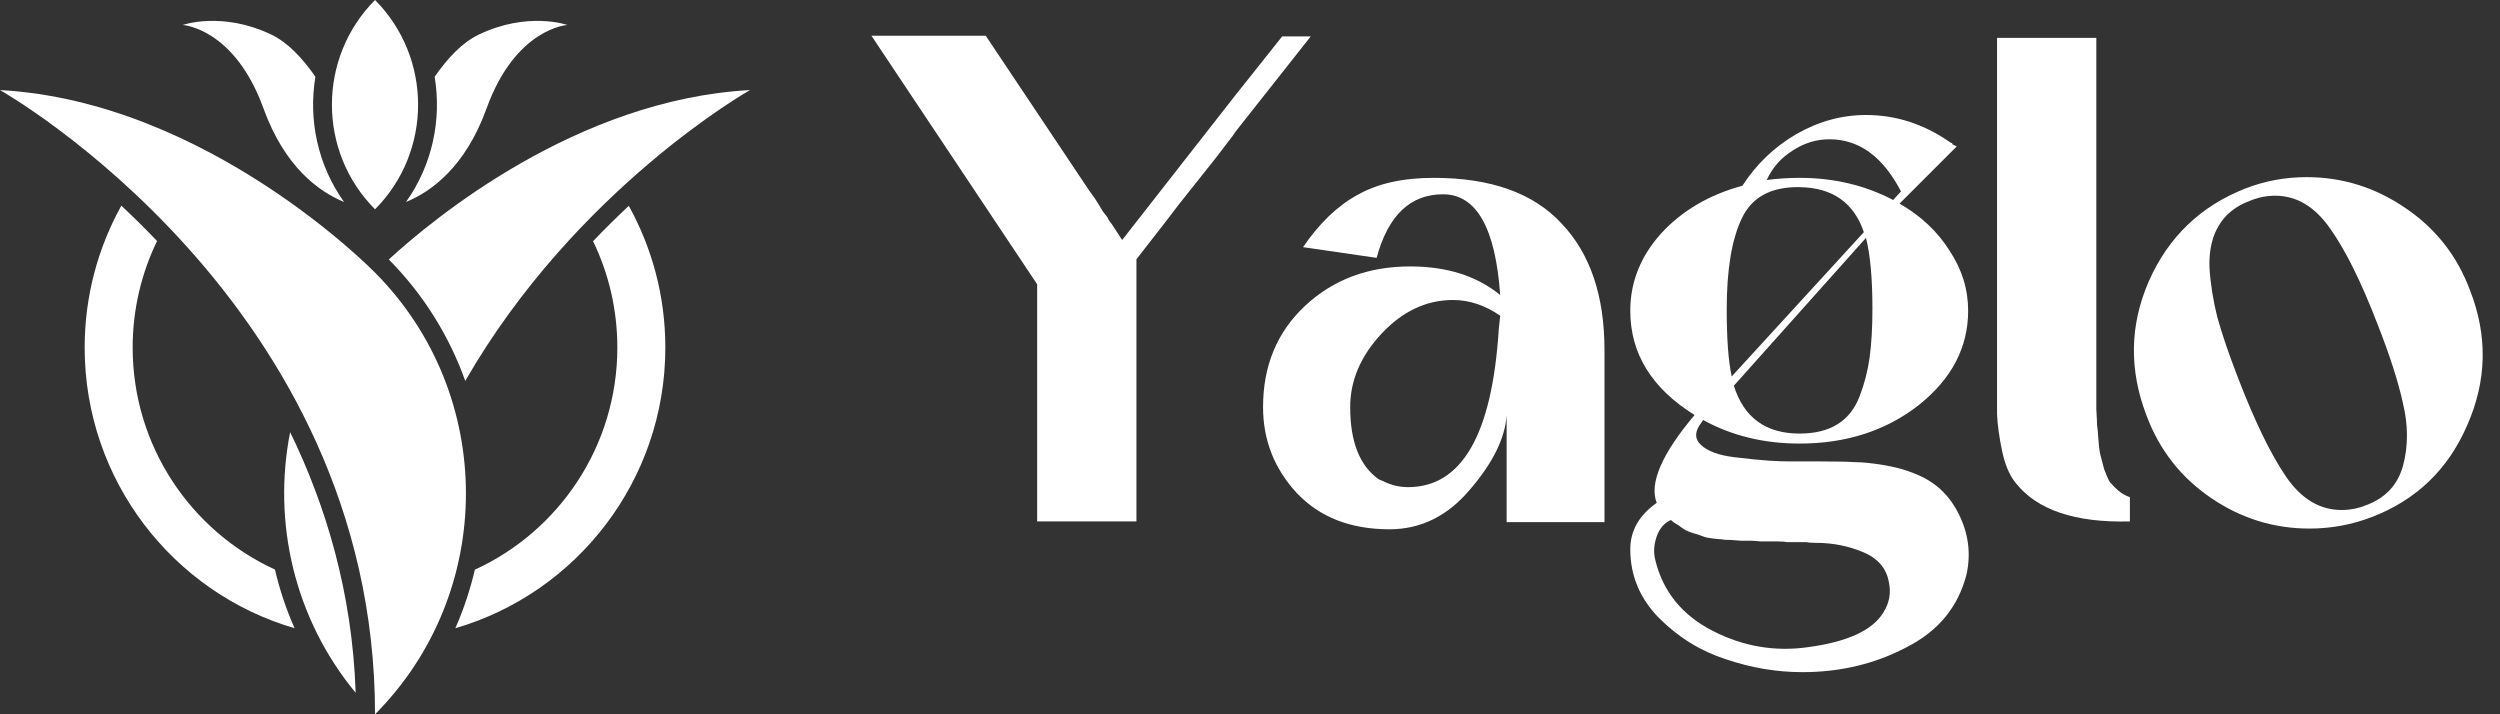 <svg xmlns="http://www.w3.org/2000/svg" width="140" height="40" viewBox="0 0 140 40" fill="none"><rect x="0" y="0" width="140" height="40" fill="#333333" stroke="none"/><path d="M21.002 0C17.783 3.238 17.783 8.487 21.002 11.722C24.217 8.487 24.217 3.238 21.002 0Z" fill="white"></path><path d="M21.002 15.268C21.002 15.268 11.677 5.683 0 5.044C0 5.044 21.002 16.887 21.002 40C27.789 33.169 27.789 22.095 21.002 15.268Z" fill="white"></path><path d="M26.794 1.945C25.891 2.379 25.068 3.251 24.34 4.299C24.741 6.706 24.208 9.244 22.737 11.31C24.137 10.736 26.057 9.365 27.247 6.074C28.878 1.563 31.772 1.399 31.772 1.399C31.772 1.399 29.559 0.614 26.794 1.945Z" fill="white"></path><path d="M14.756 6.074C15.946 9.362 17.866 10.736 19.265 11.31C17.795 9.244 17.259 6.71 17.663 4.299C16.935 3.251 16.112 2.379 15.209 1.945C12.444 0.614 10.23 1.399 10.23 1.399C10.23 1.399 13.122 1.563 14.756 6.074Z" fill="white"></path><path d="M16.248 24.201C15.253 29.239 16.474 34.633 19.917 38.796C19.729 33.191 18.249 28.305 16.248 24.201Z" fill="white"></path><path d="M21.773 14.53C23.742 16.518 25.169 18.848 26.054 21.332C32.269 10.534 42 5.044 42 5.044C32.299 5.571 24.226 12.278 21.773 14.53Z" fill="white"></path><path d="M33.212 13.506C34.084 15.308 34.571 17.328 34.571 19.462C34.571 24.986 31.294 29.751 26.593 31.901C26.331 33.021 25.968 34.119 25.499 35.18C32.281 33.21 37.259 26.913 37.259 19.462C37.259 16.583 36.513 13.878 35.212 11.527C34.559 12.138 33.887 12.799 33.212 13.506Z" fill="white"></path><path d="M15.398 31.895C10.703 29.745 7.429 24.983 7.429 19.462C7.429 17.325 7.922 15.299 8.795 13.497C8.12 12.79 7.448 12.129 6.794 11.518C5.49 13.872 4.741 16.58 4.741 19.462C4.741 26.913 9.716 33.21 16.498 35.18C16.026 34.122 15.66 33.021 15.398 31.895Z" fill="white"></path><path d="M73.4 2.04L69.2 7.36C69.12 7.493 68.973 7.693 68.76 7.96C68.386 8.467 67.813 9.2 67.04 10.16C66.266 11.12 65.693 11.853 65.32 12.36L63.64 14.52V29.2H58.08V15.92L48.8 2H55.2C57.706 5.76 59.64 8.653 61 10.68L61.32 11.12L61.52 11.44L61.76 11.84L62.04 12.2V12.24L62.2 12.48L62.24 12.52L62.84 13.44L69.16 5.36L71.8 2.04H73.4Z" fill="white"></path><path d="M84.371 29.24V23.24C84.291 24.52 83.611 25.907 82.331 27.4C81.078 28.893 79.571 29.64 77.811 29.64C75.625 29.64 73.891 28.96 72.611 27.6C71.358 26.24 70.731 24.64 70.731 22.8C70.731 20.48 71.518 18.587 73.091 17.12C74.665 15.653 76.625 14.92 78.971 14.92C81.025 14.92 82.705 15.453 84.011 16.52C83.745 12.76 82.678 10.88 80.811 10.88C78.971 10.88 77.731 12.067 77.091 14.44L72.971 13.84C73.878 12.507 74.891 11.533 76.011 10.92C77.131 10.28 78.558 9.96 80.291 9.96C83.491 9.96 85.878 10.813 87.451 12.52C89.051 14.2 89.851 16.56 89.851 19.6V29.24H84.371ZM83.931 18.44L84.011 17.68C83.158 17.093 82.278 16.8 81.371 16.8C79.878 16.8 78.545 17.427 77.371 18.68C76.198 19.933 75.611 21.307 75.611 22.8C75.611 24.747 76.145 26.093 77.211 26.84L77.291 26.88L77.491 26.96C77.918 27.173 78.371 27.28 78.851 27.28C81.865 27.28 83.558 24.333 83.931 18.44Z" fill="white"></path><path d="M107.216 26.52C108.336 26.947 109.162 27.707 109.696 28.8C110.229 29.867 110.376 30.973 110.136 32.12C109.682 33.96 108.562 35.333 106.776 36.24C105.016 37.173 103.069 37.64 100.936 37.64C99.496 37.64 98.069 37.4 96.656 36.92C95.242 36.467 93.989 35.693 92.896 34.6C91.829 33.507 91.296 32.227 91.296 30.76C91.296 29.72 91.789 28.853 92.776 28.16C92.349 27.067 93.056 25.427 94.896 23.24C92.496 21.747 91.296 19.8 91.296 17.4C91.296 15.8 91.869 14.36 93.016 13.08C94.189 11.8 95.709 10.907 97.576 10.4C98.349 9.2 99.349 8.24 100.576 7.52C101.829 6.8 103.136 6.44 104.496 6.44C106.149 6.44 107.696 6.933 109.136 7.92L109.256 8C109.309 8 109.336 8.027 109.336 8.08L109.576 8.2L106.376 11.4C107.576 12.093 108.509 12.973 109.176 14.04C109.869 15.08 110.216 16.2 110.216 17.4C110.216 19.453 109.296 21.213 107.456 22.68C105.616 24.12 103.389 24.84 100.776 24.84C98.776 24.84 96.976 24.4 95.376 23.52L95.296 23.64C94.896 24.147 94.882 24.573 95.256 24.92C95.629 25.267 96.242 25.493 97.096 25.6C97.976 25.707 98.642 25.773 99.096 25.8C99.549 25.827 99.936 25.84 100.256 25.84C100.522 25.84 101.082 25.84 101.936 25.84C102.816 25.84 103.456 25.853 103.856 25.88C104.282 25.88 104.816 25.933 105.456 26.04C106.122 26.147 106.709 26.307 107.216 26.52ZM102.456 7.8C101.709 7.8 101.016 8.013 100.376 8.44C99.736 8.84 99.256 9.387 98.936 10.08C99.549 10 100.162 9.96 100.776 9.96C102.696 9.96 104.442 10.373 106.016 11.2L106.456 10.72C105.442 8.773 104.109 7.8 102.456 7.8ZM100.776 10.48C99.176 10.453 98.096 11.04 97.536 12.24C96.976 13.413 96.696 15.107 96.696 17.32C96.696 18.973 96.789 20.227 96.976 21.08L104.376 13C103.816 11.347 102.616 10.507 100.776 10.48ZM100.776 24.28C101.629 24.28 102.336 24.107 102.896 23.76C103.456 23.413 103.869 22.893 104.136 22.2C104.402 21.507 104.589 20.787 104.696 20.04C104.802 19.267 104.856 18.347 104.856 17.28C104.856 15.6 104.736 14.28 104.496 13.32L97.096 21.6C97.656 23.387 98.882 24.28 100.776 24.28ZM105.456 34.32C105.802 33.787 105.909 33.213 105.776 32.6C105.642 31.827 105.162 31.267 104.336 30.92C103.509 30.573 102.629 30.4 101.696 30.4C101.456 30.4 101.282 30.387 101.176 30.36H100.096C99.962 30.333 99.776 30.32 99.536 30.32H98.616C98.589 30.32 98.416 30.307 98.096 30.28C97.776 30.28 97.576 30.28 97.496 30.28C97.442 30.28 97.269 30.267 96.976 30.24C96.709 30.24 96.522 30.227 96.416 30.2C96.336 30.2 96.176 30.187 95.936 30.16C95.696 30.133 95.509 30.093 95.376 30.04C95.242 29.987 95.082 29.933 94.896 29.88C94.709 29.827 94.536 29.76 94.376 29.68C94.242 29.6 94.109 29.507 93.976 29.4C93.816 29.32 93.682 29.227 93.576 29.12C93.202 29.28 92.936 29.587 92.776 30.04C92.616 30.493 92.589 30.933 92.696 31.36C93.122 33.12 94.189 34.44 95.896 35.32C97.602 36.2 99.389 36.507 101.256 36.24C103.442 35.947 104.842 35.307 105.456 34.32Z" fill="white"></path><path d="M117.394 22.12C117.394 22.227 117.394 22.493 117.394 22.92C117.421 23.347 117.434 23.64 117.434 23.8C117.461 23.96 117.488 24.24 117.514 24.64C117.541 25.04 117.581 25.333 117.634 25.52C117.688 25.707 117.754 25.96 117.834 26.28C117.941 26.573 118.048 26.813 118.154 27C118.288 27.16 118.448 27.32 118.634 27.48C118.821 27.64 119.034 27.76 119.274 27.84V29.2C116.208 29.28 114.074 28.56 112.874 27.04C112.528 26.613 112.274 26.013 112.114 25.24C111.954 24.467 111.861 23.787 111.834 23.2C111.834 22.613 111.834 21.6 111.834 20.16V2.12H117.394V22.12Z" fill="white"></path><path d="M138.329 16.28C139.316 18.813 139.263 21.32 138.169 23.8C137.103 26.28 135.316 28 132.809 28.96C131.689 29.387 130.529 29.6 129.329 29.6C127.329 29.6 125.489 29.027 123.809 27.88C122.129 26.733 120.929 25.2 120.209 23.28C119.223 20.72 119.263 18.213 120.329 15.76C121.423 13.28 123.223 11.547 125.729 10.56C126.823 10.133 127.969 9.92 129.169 9.92C131.169 9.92 133.009 10.493 134.689 11.64C136.396 12.787 137.609 14.333 138.329 16.28ZM132.529 28.28C133.596 27.88 134.276 27.147 134.569 26.08C134.863 24.987 134.863 23.827 134.569 22.6C134.303 21.373 133.823 19.88 133.129 18.12C132.223 15.773 131.343 14 130.489 12.8C129.636 11.573 128.609 10.96 127.409 10.96C126.929 10.96 126.463 11.053 126.009 11.24C125.209 11.533 124.623 12 124.249 12.64C123.876 13.253 123.703 14.027 123.729 14.96C123.783 15.867 123.929 16.8 124.169 17.76C124.436 18.72 124.823 19.853 125.329 21.16C126.263 23.587 127.156 25.427 128.009 26.68C128.863 27.933 129.903 28.56 131.129 28.56C131.609 28.56 132.076 28.467 132.529 28.28Z" fill="white"></path></svg>